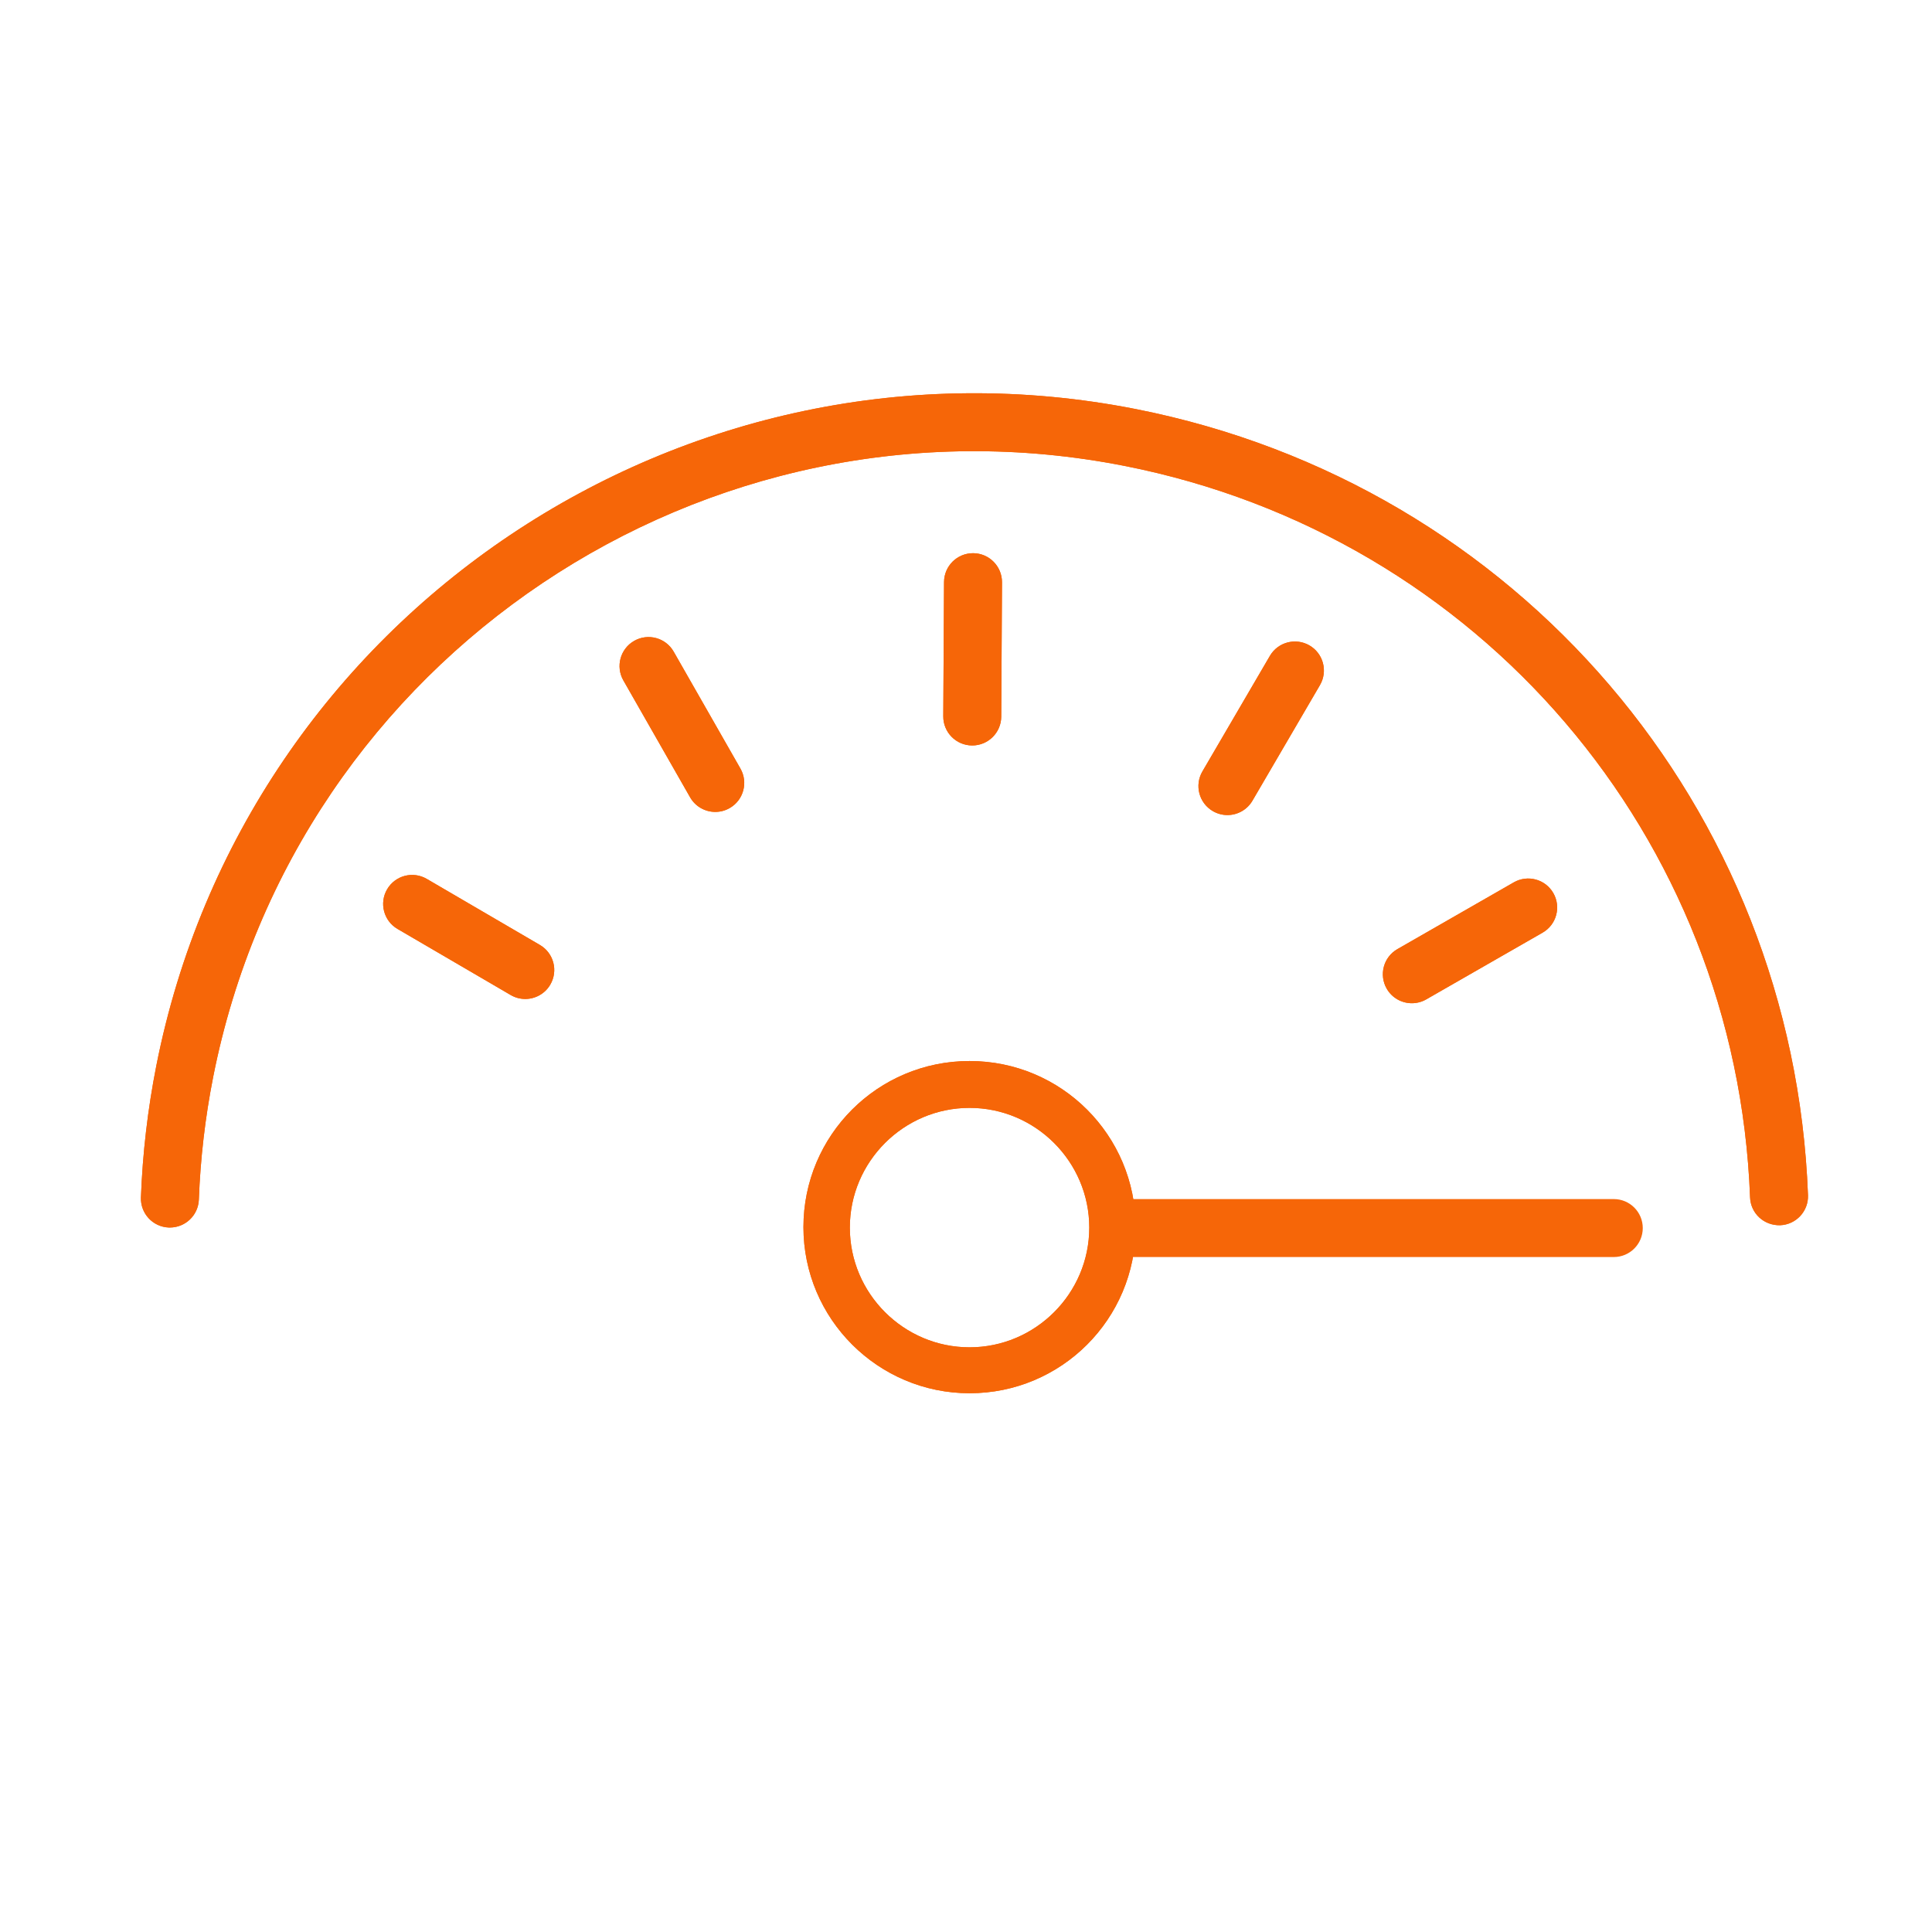 <?xml version="1.0" encoding="UTF-8"?>
<svg id="Layer_1" data-name="Layer 1" xmlns="http://www.w3.org/2000/svg" viewBox="0 0 150 150">
  <defs>
    <style>
      .cls-1 {
        fill: #f66608;
      }
    </style>
  </defs>
  <path class="cls-1" d="m75.486,57.878h-.013c-1.243-.007-2.244-1.02-2.237-2.263l.059-10.428c.007-1.238,1.013-2.237,2.25-2.237h.013c1.243.007,2.244,1.02,2.237,2.263l-.059,10.428c-.007,1.238-1.013,2.237-2.25,2.237Z"/>
  <path class="cls-1" d="m95.295,63.281c-.385,0-.776-.099-1.133-.308-1.073-.626-1.435-2.004-.808-3.078l5.24-8.973c.626-1.073,2.004-1.435,3.078-.808,1.073.626,1.435,2.004.808,3.078l-5.24,8.973c-.418.716-1.171,1.116-1.945,1.116Z"/>
  <path class="cls-1" d="m40.78,77.56c-.385,0-.776-.099-1.133-.308l-8.784-5.129c-1.073-.626-1.435-2.004-.808-3.078.626-1.073,2.005-1.436,3.078-.808l8.784,5.129c1.073.626,1.435,2.004.808,3.078-.418.716-1.171,1.116-1.945,1.116Z"/>
  <path class="cls-1" d="m109.617,77.89c-.78,0-1.538-.406-1.954-1.131-.618-1.078-.246-2.453.832-3.071l9.034-5.181c1.078-.618,2.454-.246,3.071.832.618,1.078.246,2.453-.832,3.071l-9.034,5.181c-.353.203-.738.299-1.118.299Z"/>
  <path class="cls-1" d="m55.535,63.037c-.781,0-1.541-.408-1.956-1.135l-5.181-9.076c-.616-1.079-.241-2.453.839-3.069,1.077-.616,2.453-.242,3.069.839l5.181,9.076c.616,1.079.241,2.453-.839,3.069-.352.201-.735.296-1.113.296Z"/>
  <path class="cls-1" d="m13.192,95.305c-.028,0-.056,0-.084-.001-1.242-.046-2.211-1.09-2.166-2.332.126-3.412.528-6.853,1.194-10.228,6.915-35.025,41.038-57.892,76.061-50.982,29.586,5.84,51.041,30.938,52.175,61.032.047,1.242-.922,2.286-2.164,2.333-1.258.031-2.286-.922-2.333-2.164-1.055-28-21.019-51.352-48.549-56.786-32.591-6.434-64.341,14.847-70.775,47.438-.621,3.143-.995,6.346-1.112,9.522-.045,1.213-1.043,2.167-2.247,2.167Z"/>
  <path class="cls-1" d="m75.276,108.171c-7.097,0-12.897-5.764-12.897-12.897s5.764-12.897,12.897-12.897,12.897,5.764,12.897,12.897-5.764,12.897-12.897,12.897Zm0-22.156c-5.116,0-9.295,4.179-9.295,9.295s4.179,9.295,9.295,9.295,9.295-4.179,9.295-9.295-4.179-9.295-9.295-9.295Z"/>
  <path class="cls-1" d="m75.486,57.878h-.013c-1.243-.007-2.244-1.02-2.237-2.263l.059-10.428c.007-1.238,1.013-2.237,2.25-2.237h.013c1.243.007,2.244,1.02,2.237,2.263l-.059,10.428c-.007,1.238-1.013,2.237-2.25,2.237Z"/>
  <path class="cls-1" d="m95.295,63.281c-.385,0-.776-.099-1.133-.308-1.073-.626-1.435-2.004-.808-3.078l5.24-8.973c.626-1.073,2.004-1.435,3.078-.808,1.073.626,1.435,2.004.808,3.078l-5.24,8.973c-.418.716-1.171,1.116-1.945,1.116Z"/>
  <path class="cls-1" d="m40.78,77.56c-.385,0-.776-.099-1.133-.308l-8.784-5.129c-1.073-.626-1.435-2.004-.808-3.078.626-1.073,2.005-1.436,3.078-.808l8.784,5.129c1.073.626,1.435,2.004.808,3.078-.418.716-1.171,1.116-1.945,1.116Z"/>
  <path class="cls-1" d="m125.294,97.596h-38.043c-1.243,0-2.25-1.007-2.25-2.25s1.007-2.25,2.25-2.25h38.043c1.243,0,2.25,1.007,2.25,2.25s-1.007,2.25-2.25,2.25Z"/>
  <path class="cls-1" d="m109.617,77.89c-.78,0-1.538-.406-1.954-1.131-.618-1.078-.246-2.453.832-3.071l9.034-5.181c1.078-.618,2.454-.246,3.071.832.618,1.078.246,2.453-.832,3.071l-9.034,5.181c-.353.203-.738.299-1.118.299Z"/>
  <path class="cls-1" d="m55.535,63.037c-.781,0-1.541-.408-1.956-1.135l-5.181-9.076c-.616-1.079-.241-2.453.839-3.069,1.077-.616,2.453-.242,3.069.839l5.181,9.076c.616,1.079.241,2.453-.839,3.069-.352.201-.735.296-1.113.296Z"/>
  <path class="cls-1" d="m13.192,95.305c-.028,0-.056,0-.084-.001-1.242-.046-2.211-1.09-2.166-2.332.126-3.412.528-6.853,1.194-10.228,6.915-35.025,41.038-57.892,76.061-50.982,29.586,5.84,51.041,30.938,52.175,61.032.047,1.242-.922,2.286-2.164,2.333-1.258.031-2.286-.922-2.333-2.164-1.055-28-21.019-51.352-48.549-56.786-32.591-6.434-64.341,14.847-70.775,47.438-.621,3.143-.995,6.346-1.112,9.522-.045,1.213-1.043,2.167-2.247,2.167Z"/>
  <path class="cls-1" d="m75.276,108.171c-7.097,0-12.897-5.764-12.897-12.897s5.764-12.897,12.897-12.897,12.897,5.764,12.897,12.897-5.764,12.897-12.897,12.897Zm0-22.156c-5.116,0-9.295,4.179-9.295,9.295s4.179,9.295,9.295,9.295,9.295-4.179,9.295-9.295-4.179-9.295-9.295-9.295Z"/>
</svg>